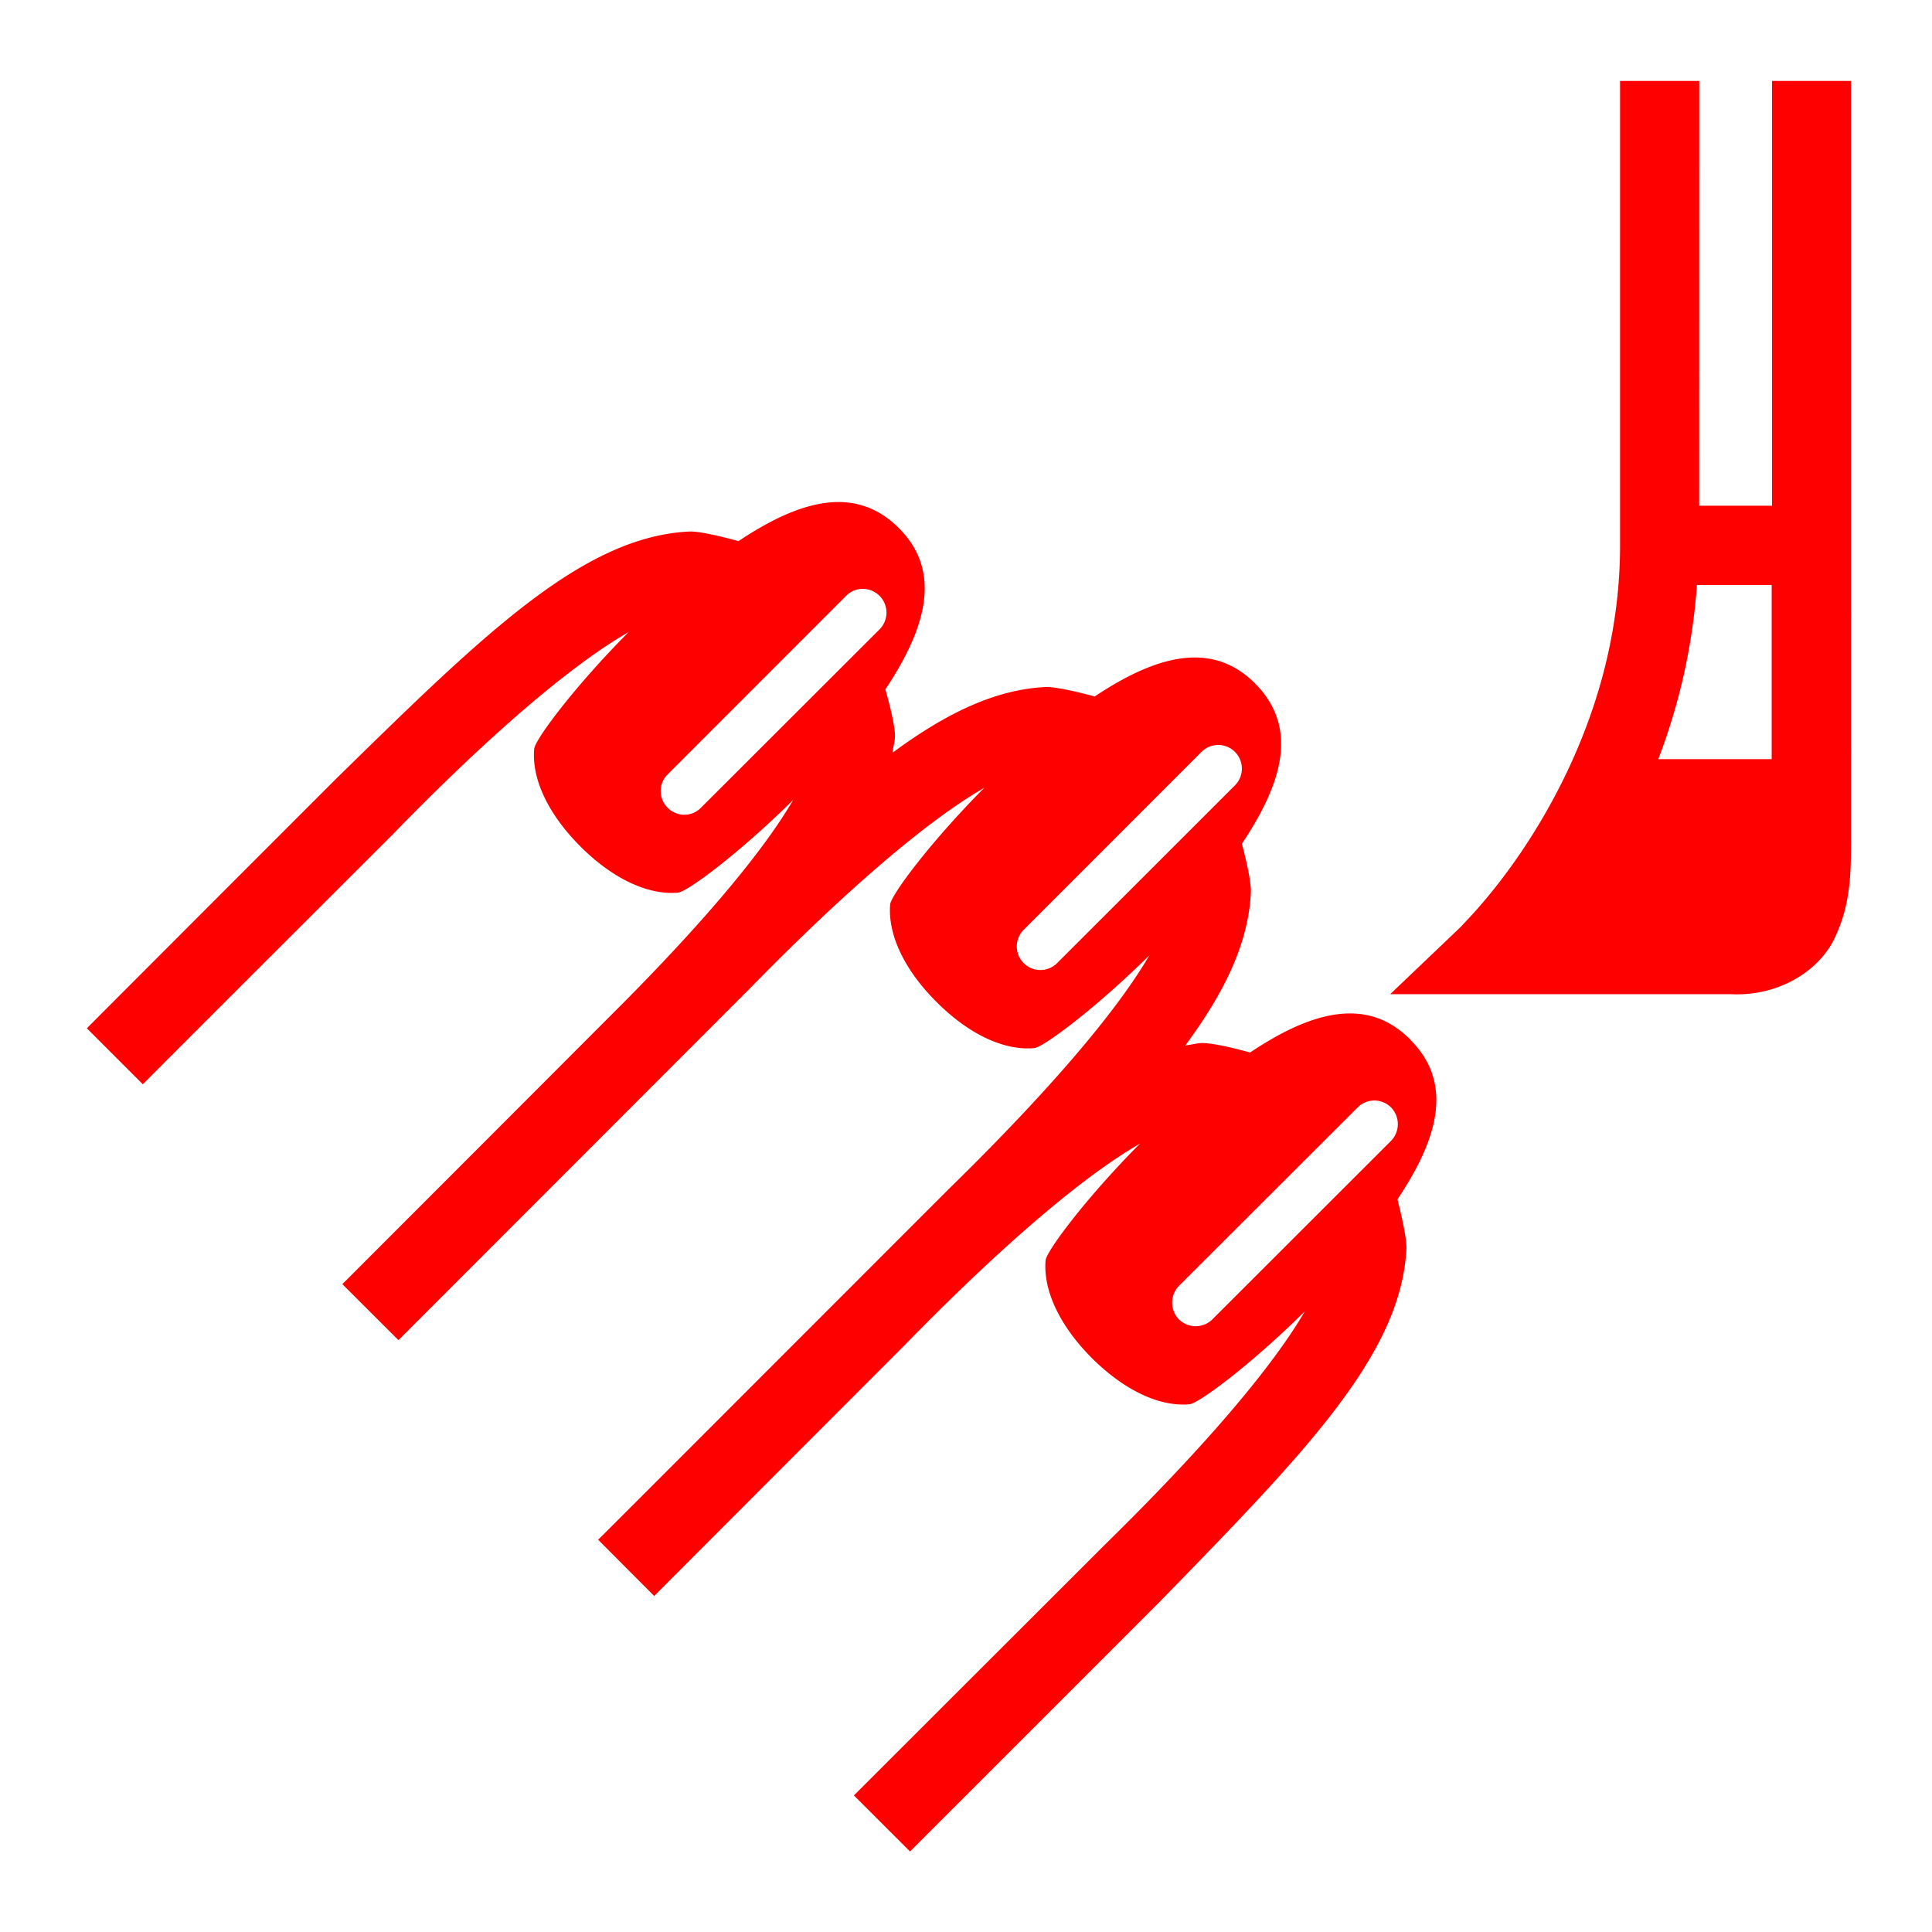 <svg xmlns="http://www.w3.org/2000/svg" width="32" height="32" viewBox="0 0 32 32">
    <defs>
        <clipPath id="a">
            <path d="M0 24h24V0H0z"/>
        </clipPath>
    </defs>
    <g clip-path="url(#a)" transform="matrix(1.333 0 0 -1.333 0 32)">
        <path fill="red" d="M17.284 9.83l-2.219-2.217a.296.296 0 0 0-.415-.002.298.298 0 0 0 0 .418l2.22 2.217a.293.293 0 0 0 .414 0 .298.298 0 0 0 0-.416m-4.15 2.208a.293.293 0 1 0-.413.416l2.216 2.217a.294.294 0 0 0 .415-.416zM8.71 13.97a.288.288 0 0 0-.414 0 .29.29 0 0 0 0 .414l2.217 2.218c.114.116.3.116.416 0a.295.295 0 0 0 0-.416zm8.813-2.88c-.533.534-1.216.356-1.99-.162 0 0-.42.12-.602.118-.068-.004-.134-.022-.203-.03.492.665.787 1.276.815 1.91.003.176-.112.596-.112.596.522.78.697 1.455.163 1.993-.533.531-1.217.353-1.992-.163 0 0-.426.118-.599.118-.633-.028-1.246-.325-1.913-.817.008.07.028.135.031.203 0 .174-.12.584-.12.584.517.776.702 1.471.168 2.004-.534.534-1.217.357-1.993-.162 0 0-.42.12-.599.12-1.325-.057-2.555-1.264-4.393-3.065-2.043-2.043-3.105-3.108-3.105-3.108l.696-.696c0 .002 1.062 1.064 3.107 3.107 1.213 1.248 2.223 2.107 2.93 2.513-.673-.676-1.163-1.336-1.174-1.45-.033-.345.144-.784.575-1.216.43-.429.871-.605 1.213-.572.114.01.762.49 1.43 1.152-.365-.627-1.089-1.492-2.109-2.52A5967.509 5967.509 0 0 0 4.254 8.05l.697-.696 4.352 4.355c1.211 1.24 2.221 2.101 2.927 2.508-.67-.674-1.158-1.332-1.169-1.448-.03-.343.145-.783.575-1.212.431-.432.872-.607 1.215-.574.114.01.761.492 1.43 1.152-.41-.705-1.267-1.706-2.497-2.908-2.043-2.044-4.35-4.353-4.352-4.353l.697-.699c0 .002 2.366 2.37 3.105 3.11 1.214 1.245 2.226 2.106 2.931 2.511-.672-.676-1.162-1.336-1.173-1.45-.03-.345.146-.783.574-1.214.433-.43.872-.608 1.216-.574.114.011.763.492 1.431 1.154-.41-.705-1.267-1.707-2.497-2.912L10.61 1.697 11.308 1c-.002 0 1.063 1.062 3.104 3.105 1.797 1.846 3.006 3.073 3.064 4.397 0 .174-.112.601-.112.601.52.776.691 1.454.158 1.986"/>
        <path fill="red" d="M22.015 14.573h-1.41a7.53 7.53 0 0 1 .48 2.164h.929v-2.164M22.018 23v-5.278h-.905L21.114 23h-.984v-5.77c0-1.413-.493-2.6-.992-3.438-.497-.836-.981-1.285-.977-1.293l-.887-.846h4.25c.02-.002.04-.002.06-.002.574 0 1.058.326 1.23.738.19.411.182.82.186 1.151V23z"/>
    </g>
</svg>
